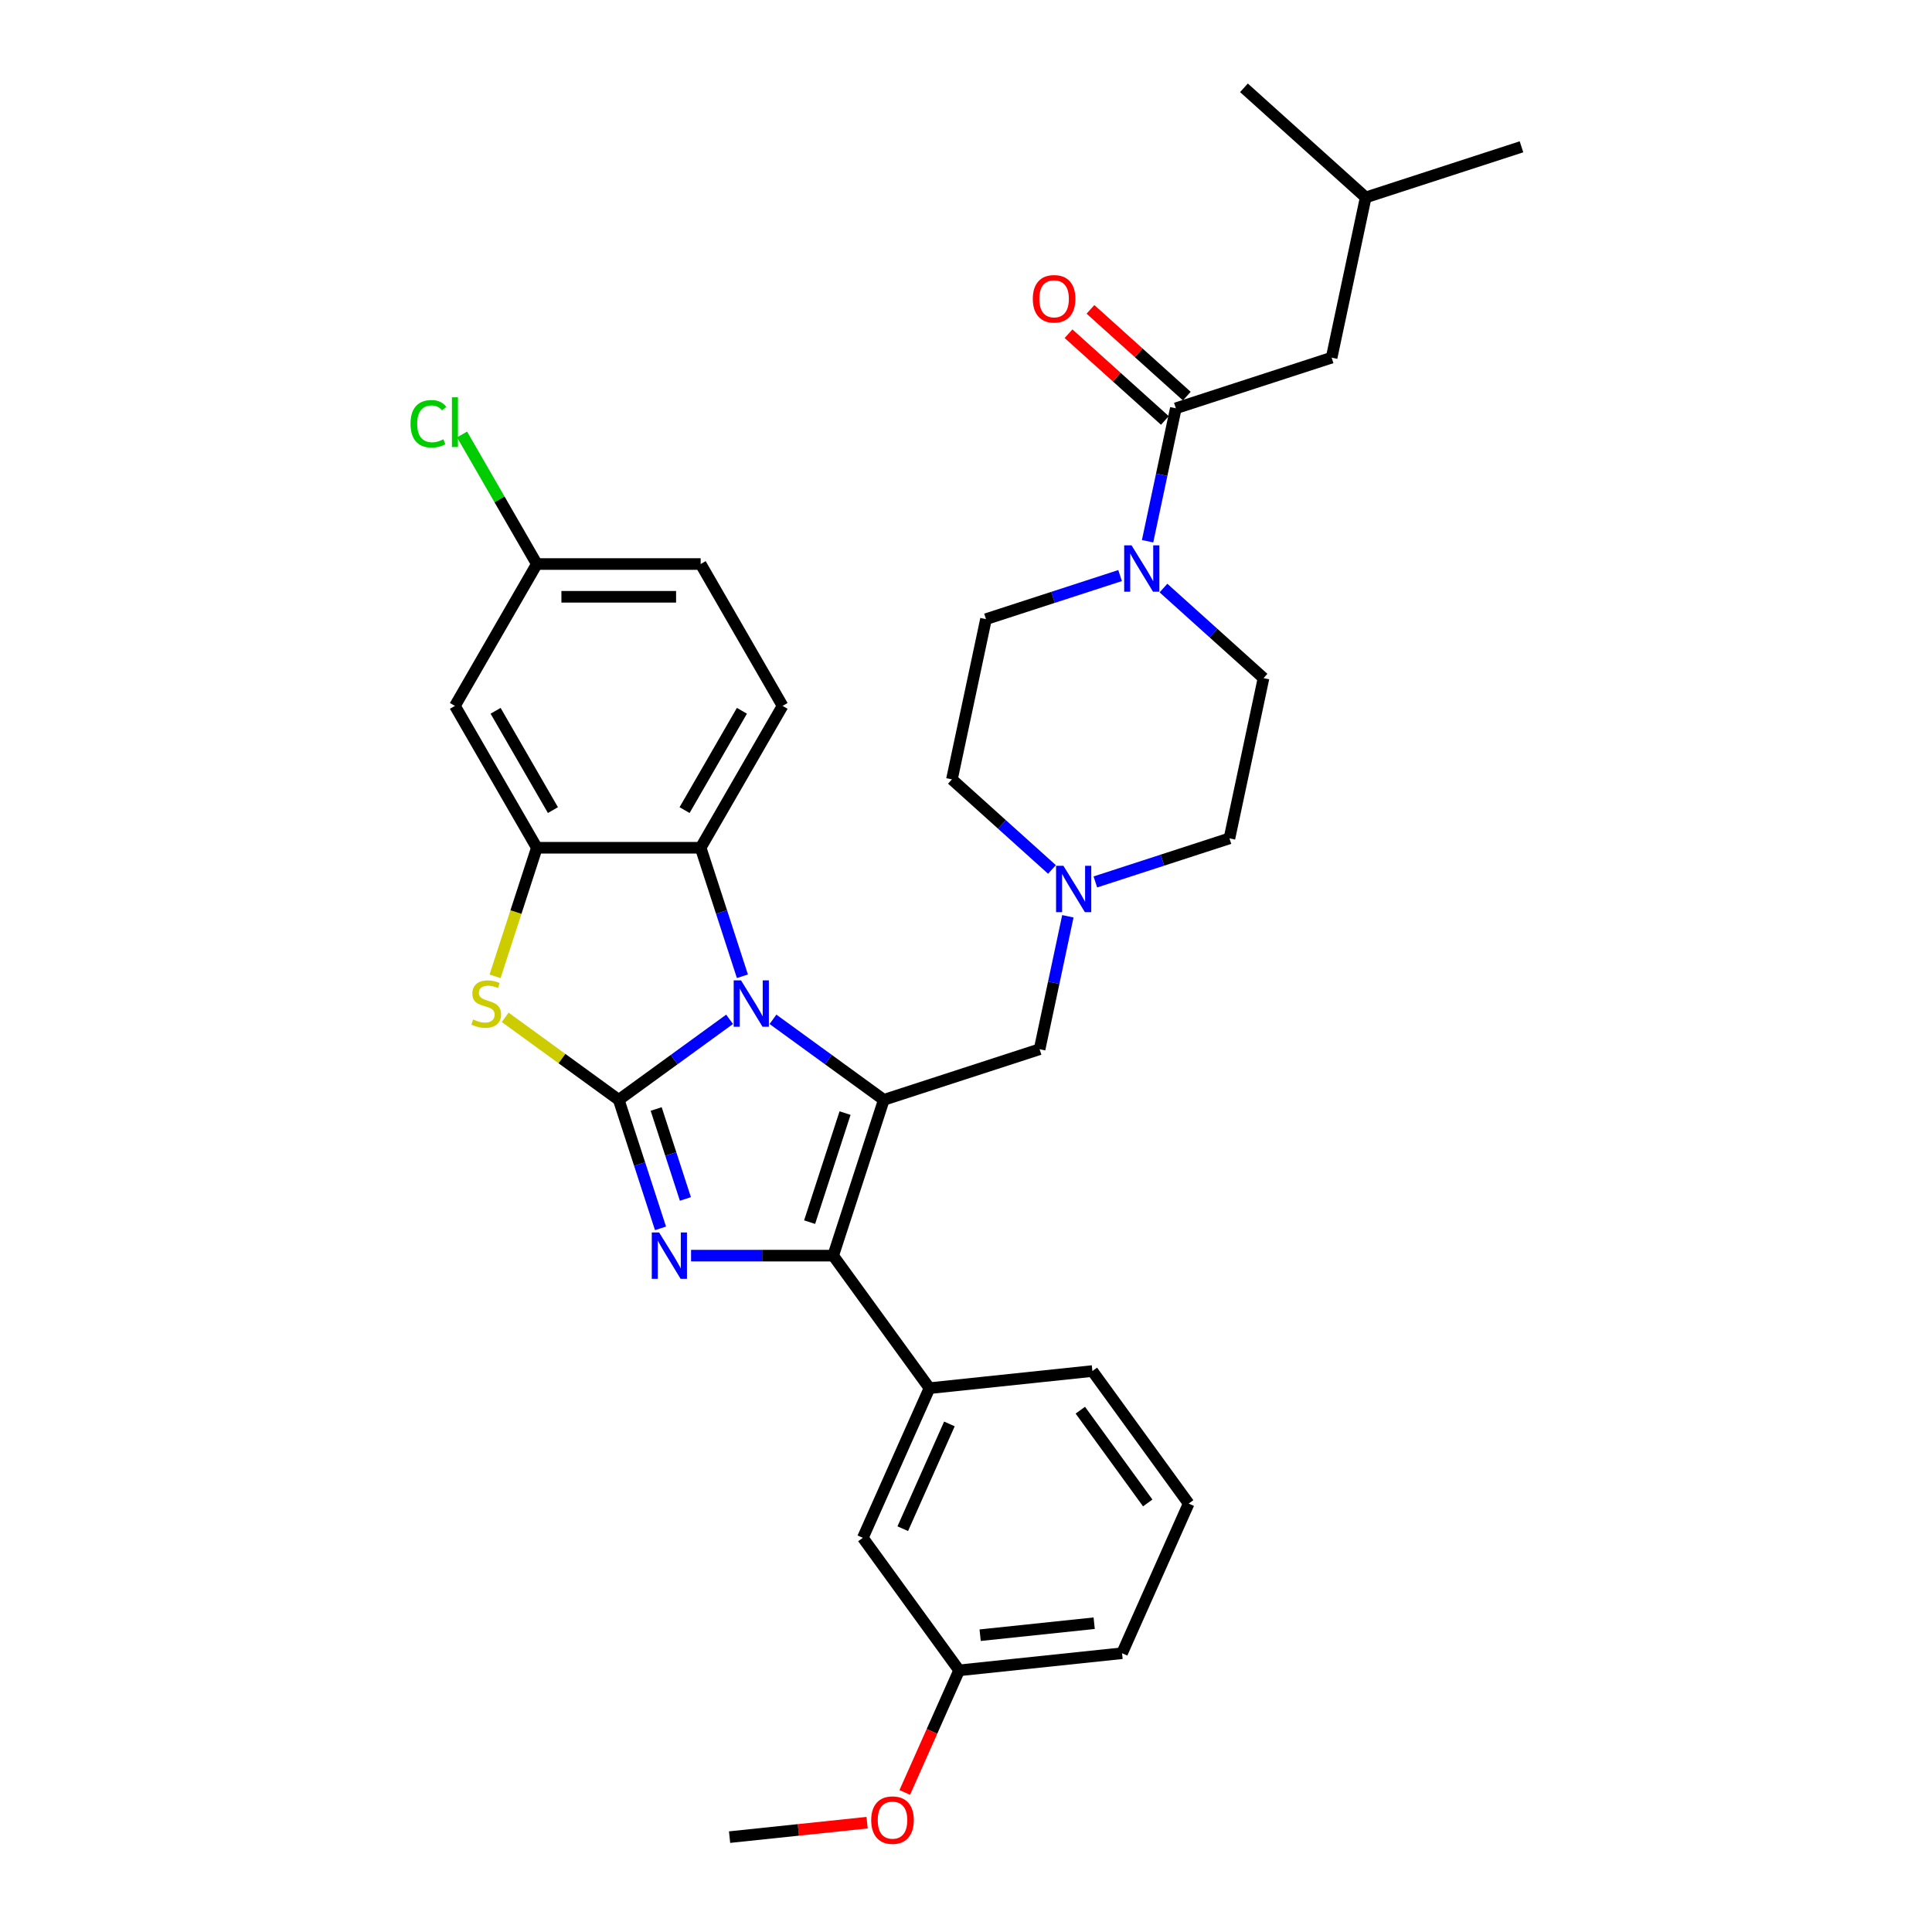 <?xml version='1.0' encoding='iso-8859-1'?>
<svg version='1.1' baseProfile='full'
              xmlns='http://www.w3.org/2000/svg'
                      xmlns:rdkit='http://www.rdkit.org/xml'
                      xmlns:xlink='http://www.w3.org/1999/xlink'
                  xml:space='preserve'
width='1000px' height='1000px' viewBox='0 0 1000 1000'>
<!-- END OF HEADER -->
<rect style='opacity:1.0;fill:#FFFFFF;stroke:none' width='1000' height='1000' x='0' y='0'> </rect>
<path class='bond-0' d='M 614.286,205.028 L 589.351,182.577' style='fill:none;fill-rule:evenodd;stroke:#000000;stroke-width:6px;stroke-linecap:butt;stroke-linejoin:miter;stroke-opacity:1' />
<path class='bond-0' d='M 589.351,182.577 L 564.417,160.126' style='fill:none;fill-rule:evenodd;stroke:#FF0000;stroke-width:6px;stroke-linecap:butt;stroke-linejoin:miter;stroke-opacity:1' />
<path class='bond-0' d='M 602.939,217.63 L 578.004,195.179' style='fill:none;fill-rule:evenodd;stroke:#000000;stroke-width:6px;stroke-linecap:butt;stroke-linejoin:miter;stroke-opacity:1' />
<path class='bond-0' d='M 578.004,195.179 L 553.07,172.728' style='fill:none;fill-rule:evenodd;stroke:#FF0000;stroke-width:6px;stroke-linecap:butt;stroke-linejoin:miter;stroke-opacity:1' />
<path class='bond-1' d='M 608.612,211.329 L 689.252,185.127' style='fill:none;fill-rule:evenodd;stroke:#000000;stroke-width:6px;stroke-linecap:butt;stroke-linejoin:miter;stroke-opacity:1' />
<path class='bond-2' d='M 608.612,211.329 L 601.299,245.734' style='fill:none;fill-rule:evenodd;stroke:#000000;stroke-width:6px;stroke-linecap:butt;stroke-linejoin:miter;stroke-opacity:1' />
<path class='bond-2' d='M 601.299,245.734 L 593.986,280.14' style='fill:none;fill-rule:evenodd;stroke:#0000FF;stroke-width:6px;stroke-linecap:butt;stroke-linejoin:miter;stroke-opacity:1' />
<path class='bond-3' d='M 602.21,304.374 L 628.102,327.688' style='fill:none;fill-rule:evenodd;stroke:#0000FF;stroke-width:6px;stroke-linecap:butt;stroke-linejoin:miter;stroke-opacity:1' />
<path class='bond-3' d='M 628.102,327.688 L 653.995,351.001' style='fill:none;fill-rule:evenodd;stroke:#000000;stroke-width:6px;stroke-linecap:butt;stroke-linejoin:miter;stroke-opacity:1' />
<path class='bond-4' d='M 579.757,297.913 L 545.05,309.19' style='fill:none;fill-rule:evenodd;stroke:#0000FF;stroke-width:6px;stroke-linecap:butt;stroke-linejoin:miter;stroke-opacity:1' />
<path class='bond-4' d='M 545.05,309.19 L 510.343,320.467' style='fill:none;fill-rule:evenodd;stroke:#000000;stroke-width:6px;stroke-linecap:butt;stroke-linejoin:miter;stroke-opacity:1' />
<path class='bond-5' d='M 689.252,185.127 L 706.881,102.19' style='fill:none;fill-rule:evenodd;stroke:#000000;stroke-width:6px;stroke-linecap:butt;stroke-linejoin:miter;stroke-opacity:1' />
<path class='bond-6' d='M 653.995,351.001 L 636.366,433.938' style='fill:none;fill-rule:evenodd;stroke:#000000;stroke-width:6px;stroke-linecap:butt;stroke-linejoin:miter;stroke-opacity:1' />
<path class='bond-7' d='M 510.343,320.467 L 492.715,403.404' style='fill:none;fill-rule:evenodd;stroke:#000000;stroke-width:6px;stroke-linecap:butt;stroke-linejoin:miter;stroke-opacity:1' />
<path class='bond-8' d='M 492.715,403.404 L 518.607,426.718' style='fill:none;fill-rule:evenodd;stroke:#000000;stroke-width:6px;stroke-linecap:butt;stroke-linejoin:miter;stroke-opacity:1' />
<path class='bond-8' d='M 518.607,426.718 L 544.5,450.032' style='fill:none;fill-rule:evenodd;stroke:#0000FF;stroke-width:6px;stroke-linecap:butt;stroke-linejoin:miter;stroke-opacity:1' />
<path class='bond-9' d='M 566.952,456.492 L 601.659,445.215' style='fill:none;fill-rule:evenodd;stroke:#0000FF;stroke-width:6px;stroke-linecap:butt;stroke-linejoin:miter;stroke-opacity:1' />
<path class='bond-9' d='M 601.659,445.215 L 636.366,433.938' style='fill:none;fill-rule:evenodd;stroke:#000000;stroke-width:6px;stroke-linecap:butt;stroke-linejoin:miter;stroke-opacity:1' />
<path class='bond-10' d='M 552.723,474.266 L 545.41,508.671' style='fill:none;fill-rule:evenodd;stroke:#0000FF;stroke-width:6px;stroke-linecap:butt;stroke-linejoin:miter;stroke-opacity:1' />
<path class='bond-10' d='M 545.41,508.671 L 538.097,543.077' style='fill:none;fill-rule:evenodd;stroke:#000000;stroke-width:6px;stroke-linecap:butt;stroke-linejoin:miter;stroke-opacity:1' />
<path class='bond-11' d='M 256.246,505.348 L 267.058,472.074' style='fill:none;fill-rule:evenodd;stroke:#CCCC00;stroke-width:6px;stroke-linecap:butt;stroke-linejoin:miter;stroke-opacity:1' />
<path class='bond-11' d='M 267.058,472.074 L 277.869,438.8' style='fill:none;fill-rule:evenodd;stroke:#000000;stroke-width:6px;stroke-linecap:butt;stroke-linejoin:miter;stroke-opacity:1' />
<path class='bond-12' d='M 261.486,526.574 L 290.875,547.926' style='fill:none;fill-rule:evenodd;stroke:#CCCC00;stroke-width:6px;stroke-linecap:butt;stroke-linejoin:miter;stroke-opacity:1' />
<path class='bond-12' d='M 290.875,547.926 L 320.264,569.279' style='fill:none;fill-rule:evenodd;stroke:#000000;stroke-width:6px;stroke-linecap:butt;stroke-linejoin:miter;stroke-opacity:1' />
<path class='bond-13' d='M 277.869,438.8 L 235.474,365.37' style='fill:none;fill-rule:evenodd;stroke:#000000;stroke-width:6px;stroke-linecap:butt;stroke-linejoin:miter;stroke-opacity:1' />
<path class='bond-13' d='M 286.196,419.307 L 256.519,367.906' style='fill:none;fill-rule:evenodd;stroke:#000000;stroke-width:6px;stroke-linecap:butt;stroke-linejoin:miter;stroke-opacity:1' />
<path class='bond-14' d='M 277.869,438.8 L 362.659,438.8' style='fill:none;fill-rule:evenodd;stroke:#000000;stroke-width:6px;stroke-linecap:butt;stroke-linejoin:miter;stroke-opacity:1' />
<path class='bond-15' d='M 362.659,438.8 L 405.054,365.37' style='fill:none;fill-rule:evenodd;stroke:#000000;stroke-width:6px;stroke-linecap:butt;stroke-linejoin:miter;stroke-opacity:1' />
<path class='bond-15' d='M 354.332,419.307 L 384.009,367.906' style='fill:none;fill-rule:evenodd;stroke:#000000;stroke-width:6px;stroke-linecap:butt;stroke-linejoin:miter;stroke-opacity:1' />
<path class='bond-16' d='M 362.659,438.8 L 373.465,472.057' style='fill:none;fill-rule:evenodd;stroke:#000000;stroke-width:6px;stroke-linecap:butt;stroke-linejoin:miter;stroke-opacity:1' />
<path class='bond-16' d='M 373.465,472.057 L 384.271,505.314' style='fill:none;fill-rule:evenodd;stroke:#0000FF;stroke-width:6px;stroke-linecap:butt;stroke-linejoin:miter;stroke-opacity:1' />
<path class='bond-17' d='M 320.264,569.279 L 348.949,548.438' style='fill:none;fill-rule:evenodd;stroke:#000000;stroke-width:6px;stroke-linecap:butt;stroke-linejoin:miter;stroke-opacity:1' />
<path class='bond-17' d='M 348.949,548.438 L 377.634,527.597' style='fill:none;fill-rule:evenodd;stroke:#0000FF;stroke-width:6px;stroke-linecap:butt;stroke-linejoin:miter;stroke-opacity:1' />
<path class='bond-18' d='M 320.264,569.279 L 331.07,602.536' style='fill:none;fill-rule:evenodd;stroke:#000000;stroke-width:6px;stroke-linecap:butt;stroke-linejoin:miter;stroke-opacity:1' />
<path class='bond-18' d='M 331.07,602.536 L 341.876,635.793' style='fill:none;fill-rule:evenodd;stroke:#0000FF;stroke-width:6px;stroke-linecap:butt;stroke-linejoin:miter;stroke-opacity:1' />
<path class='bond-18' d='M 339.634,574.015 L 347.198,597.295' style='fill:none;fill-rule:evenodd;stroke:#000000;stroke-width:6px;stroke-linecap:butt;stroke-linejoin:miter;stroke-opacity:1' />
<path class='bond-18' d='M 347.198,597.295 L 354.762,620.575' style='fill:none;fill-rule:evenodd;stroke:#0000FF;stroke-width:6px;stroke-linecap:butt;stroke-linejoin:miter;stroke-opacity:1' />
<path class='bond-19' d='M 400.087,527.597 L 428.772,548.438' style='fill:none;fill-rule:evenodd;stroke:#0000FF;stroke-width:6px;stroke-linecap:butt;stroke-linejoin:miter;stroke-opacity:1' />
<path class='bond-19' d='M 428.772,548.438 L 457.457,569.279' style='fill:none;fill-rule:evenodd;stroke:#000000;stroke-width:6px;stroke-linecap:butt;stroke-linejoin:miter;stroke-opacity:1' />
<path class='bond-20' d='M 457.457,569.279 L 431.255,649.919' style='fill:none;fill-rule:evenodd;stroke:#000000;stroke-width:6px;stroke-linecap:butt;stroke-linejoin:miter;stroke-opacity:1' />
<path class='bond-20' d='M 437.399,576.134 L 419.058,632.582' style='fill:none;fill-rule:evenodd;stroke:#000000;stroke-width:6px;stroke-linecap:butt;stroke-linejoin:miter;stroke-opacity:1' />
<path class='bond-21' d='M 457.457,569.279 L 538.097,543.077' style='fill:none;fill-rule:evenodd;stroke:#000000;stroke-width:6px;stroke-linecap:butt;stroke-linejoin:miter;stroke-opacity:1' />
<path class='bond-22' d='M 431.255,649.919 L 394.473,649.919' style='fill:none;fill-rule:evenodd;stroke:#000000;stroke-width:6px;stroke-linecap:butt;stroke-linejoin:miter;stroke-opacity:1' />
<path class='bond-22' d='M 394.473,649.919 L 357.692,649.919' style='fill:none;fill-rule:evenodd;stroke:#0000FF;stroke-width:6px;stroke-linecap:butt;stroke-linejoin:miter;stroke-opacity:1' />
<path class='bond-23' d='M 431.255,649.919 L 481.094,718.515' style='fill:none;fill-rule:evenodd;stroke:#000000;stroke-width:6px;stroke-linecap:butt;stroke-linejoin:miter;stroke-opacity:1' />
<path class='bond-24' d='M 481.094,718.515 L 446.606,795.974' style='fill:none;fill-rule:evenodd;stroke:#000000;stroke-width:6px;stroke-linecap:butt;stroke-linejoin:miter;stroke-opacity:1' />
<path class='bond-24' d='M 491.412,737.031 L 467.271,791.253' style='fill:none;fill-rule:evenodd;stroke:#000000;stroke-width:6px;stroke-linecap:butt;stroke-linejoin:miter;stroke-opacity:1' />
<path class='bond-25' d='M 481.094,718.515 L 565.419,709.652' style='fill:none;fill-rule:evenodd;stroke:#000000;stroke-width:6px;stroke-linecap:butt;stroke-linejoin:miter;stroke-opacity:1' />
<path class='bond-26' d='M 446.606,795.974 L 496.445,864.571' style='fill:none;fill-rule:evenodd;stroke:#000000;stroke-width:6px;stroke-linecap:butt;stroke-linejoin:miter;stroke-opacity:1' />
<path class='bond-27' d='M 496.445,864.571 L 482.376,896.17' style='fill:none;fill-rule:evenodd;stroke:#000000;stroke-width:6px;stroke-linecap:butt;stroke-linejoin:miter;stroke-opacity:1' />
<path class='bond-27' d='M 482.376,896.17 L 468.307,927.769' style='fill:none;fill-rule:evenodd;stroke:#FF0000;stroke-width:6px;stroke-linecap:butt;stroke-linejoin:miter;stroke-opacity:1' />
<path class='bond-28' d='M 496.445,864.571 L 580.77,855.708' style='fill:none;fill-rule:evenodd;stroke:#000000;stroke-width:6px;stroke-linecap:butt;stroke-linejoin:miter;stroke-opacity:1' />
<path class='bond-28' d='M 507.321,846.376 L 566.349,840.172' style='fill:none;fill-rule:evenodd;stroke:#000000;stroke-width:6px;stroke-linecap:butt;stroke-linejoin:miter;stroke-opacity:1' />
<path class='bond-29' d='M 405.054,365.37 L 362.659,291.94' style='fill:none;fill-rule:evenodd;stroke:#000000;stroke-width:6px;stroke-linecap:butt;stroke-linejoin:miter;stroke-opacity:1' />
<path class='bond-30' d='M 235.474,365.37 L 277.869,291.94' style='fill:none;fill-rule:evenodd;stroke:#000000;stroke-width:6px;stroke-linecap:butt;stroke-linejoin:miter;stroke-opacity:1' />
<path class='bond-31' d='M 277.869,291.94 L 362.659,291.94' style='fill:none;fill-rule:evenodd;stroke:#000000;stroke-width:6px;stroke-linecap:butt;stroke-linejoin:miter;stroke-opacity:1' />
<path class='bond-31' d='M 290.587,308.898 L 349.94,308.898' style='fill:none;fill-rule:evenodd;stroke:#000000;stroke-width:6px;stroke-linecap:butt;stroke-linejoin:miter;stroke-opacity:1' />
<path class='bond-32' d='M 277.869,291.94 L 258.511,258.411' style='fill:none;fill-rule:evenodd;stroke:#000000;stroke-width:6px;stroke-linecap:butt;stroke-linejoin:miter;stroke-opacity:1' />
<path class='bond-32' d='M 258.511,258.411 L 239.154,224.883' style='fill:none;fill-rule:evenodd;stroke:#00CC00;stroke-width:6px;stroke-linecap:butt;stroke-linejoin:miter;stroke-opacity:1' />
<path class='bond-33' d='M 448.815,943.412 L 413.224,947.153' style='fill:none;fill-rule:evenodd;stroke:#FF0000;stroke-width:6px;stroke-linecap:butt;stroke-linejoin:miter;stroke-opacity:1' />
<path class='bond-33' d='M 413.224,947.153 L 377.632,950.893' style='fill:none;fill-rule:evenodd;stroke:#000000;stroke-width:6px;stroke-linecap:butt;stroke-linejoin:miter;stroke-opacity:1' />
<path class='bond-34' d='M 565.419,709.652 L 615.257,778.249' style='fill:none;fill-rule:evenodd;stroke:#000000;stroke-width:6px;stroke-linecap:butt;stroke-linejoin:miter;stroke-opacity:1' />
<path class='bond-34' d='M 559.176,729.909 L 594.062,777.927' style='fill:none;fill-rule:evenodd;stroke:#000000;stroke-width:6px;stroke-linecap:butt;stroke-linejoin:miter;stroke-opacity:1' />
<path class='bond-35' d='M 615.257,778.249 L 580.77,855.708' style='fill:none;fill-rule:evenodd;stroke:#000000;stroke-width:6px;stroke-linecap:butt;stroke-linejoin:miter;stroke-opacity:1' />
<path class='bond-36' d='M 706.881,102.19 L 787.521,75.989' style='fill:none;fill-rule:evenodd;stroke:#000000;stroke-width:6px;stroke-linecap:butt;stroke-linejoin:miter;stroke-opacity:1' />
<path class='bond-37' d='M 706.881,102.19 L 643.87,45.455' style='fill:none;fill-rule:evenodd;stroke:#000000;stroke-width:6px;stroke-linecap:butt;stroke-linejoin:miter;stroke-opacity:1' />
<path  class='atom-1' d='M 585.676 282.26
L 593.544 294.978
Q 594.324 296.233, 595.579 298.505
Q 596.834 300.778, 596.902 300.913
L 596.902 282.26
L 600.09 282.26
L 600.09 306.272
L 596.8 306.272
L 588.355 292.366
Q 587.371 290.739, 586.32 288.873
Q 585.302 287.008, 584.997 286.431
L 584.997 306.272
L 581.877 306.272
L 581.877 282.26
L 585.676 282.26
' fill='#0000FF'/>
<path  class='atom-2' d='M 534.578 154.661
Q 534.578 148.895, 537.427 145.673
Q 540.276 142.451, 545.601 142.451
Q 550.926 142.451, 553.775 145.673
Q 556.624 148.895, 556.624 154.661
Q 556.624 160.495, 553.741 163.818
Q 550.858 167.108, 545.601 167.108
Q 540.31 167.108, 537.427 163.818
Q 534.578 160.528, 534.578 154.661
M 545.601 164.395
Q 549.264 164.395, 551.231 161.953
Q 553.232 159.477, 553.232 154.661
Q 553.232 149.947, 551.231 147.573
Q 549.264 145.165, 545.601 145.165
Q 541.938 145.165, 539.937 147.539
Q 537.97 149.913, 537.97 154.661
Q 537.97 159.511, 539.937 161.953
Q 541.938 164.395, 545.601 164.395
' fill='#FF0000'/>
<path  class='atom-7' d='M 550.418 448.134
L 558.286 460.852
Q 559.066 462.107, 560.321 464.379
Q 561.576 466.652, 561.644 466.787
L 561.644 448.134
L 564.832 448.134
L 564.832 472.146
L 561.542 472.146
L 553.097 458.241
Q 552.114 456.613, 551.062 454.747
Q 550.045 452.882, 549.74 452.305
L 549.74 472.146
L 546.619 472.146
L 546.619 448.134
L 550.418 448.134
' fill='#0000FF'/>
<path  class='atom-9' d='M 244.884 527.682
Q 245.156 527.784, 246.275 528.258
Q 247.394 528.733, 248.615 529.038
Q 249.87 529.31, 251.091 529.31
Q 253.363 529.31, 254.686 528.224
Q 256.009 527.105, 256.009 525.172
Q 256.009 523.849, 255.33 523.035
Q 254.686 522.221, 253.668 521.78
Q 252.651 521.34, 250.955 520.831
Q 248.818 520.186, 247.53 519.576
Q 246.275 518.965, 245.359 517.677
Q 244.477 516.388, 244.477 514.217
Q 244.477 511.199, 246.512 509.333
Q 248.581 507.468, 252.651 507.468
Q 255.432 507.468, 258.586 508.791
L 257.806 511.402
Q 254.923 510.215, 252.753 510.215
Q 250.413 510.215, 249.124 511.199
Q 247.835 512.148, 247.869 513.81
Q 247.869 515.099, 248.513 515.879
Q 249.192 516.659, 250.141 517.1
Q 251.125 517.541, 252.753 518.05
Q 254.923 518.728, 256.212 519.406
Q 257.501 520.085, 258.417 521.475
Q 259.366 522.832, 259.366 525.172
Q 259.366 528.496, 257.128 530.293
Q 254.923 532.057, 251.226 532.057
Q 249.09 532.057, 247.462 531.582
Q 245.868 531.141, 243.968 530.361
L 244.884 527.682
' fill='#CCCC00'/>
<path  class='atom-13' d='M 383.553 507.434
L 391.421 520.152
Q 392.201 521.407, 393.456 523.68
Q 394.711 525.952, 394.779 526.088
L 394.779 507.434
L 397.967 507.434
L 397.967 531.446
L 394.677 531.446
L 386.232 517.541
Q 385.248 515.913, 384.197 514.048
Q 383.179 512.182, 382.874 511.606
L 382.874 531.446
L 379.754 531.446
L 379.754 507.434
L 383.553 507.434
' fill='#0000FF'/>
<path  class='atom-16' d='M 341.158 637.912
L 349.026 650.631
Q 349.806 651.886, 351.061 654.158
Q 352.316 656.43, 352.384 656.566
L 352.384 637.912
L 355.572 637.912
L 355.572 661.925
L 352.282 661.925
L 343.837 648.019
Q 342.853 646.391, 341.802 644.526
Q 340.785 642.661, 340.479 642.084
L 340.479 661.925
L 337.359 661.925
L 337.359 637.912
L 341.158 637.912
' fill='#0000FF'/>
<path  class='atom-25' d='M 212.479 219.34
Q 212.479 213.371, 215.26 210.251
Q 218.075 207.097, 223.4 207.097
Q 228.352 207.097, 230.997 210.59
L 228.759 212.422
Q 226.825 209.878, 223.4 209.878
Q 219.771 209.878, 217.838 212.32
Q 215.938 214.728, 215.938 219.34
Q 215.938 224.089, 217.905 226.531
Q 219.907 228.973, 223.773 228.973
Q 226.418 228.973, 229.505 227.379
L 230.454 229.922
Q 229.2 230.736, 227.3 231.211
Q 225.401 231.686, 223.298 231.686
Q 218.075 231.686, 215.26 228.498
Q 212.479 225.31, 212.479 219.34
' fill='#00CC00'/>
<path  class='atom-25' d='M 233.914 205.638
L 237.034 205.638
L 237.034 231.381
L 233.914 231.381
L 233.914 205.638
' fill='#00CC00'/>
<path  class='atom-26' d='M 450.935 942.098
Q 450.935 936.333, 453.784 933.111
Q 456.633 929.889, 461.958 929.889
Q 467.282 929.889, 470.131 933.111
Q 472.98 936.333, 472.98 942.098
Q 472.98 947.932, 470.097 951.256
Q 467.215 954.545, 461.958 954.545
Q 456.667 954.545, 453.784 951.256
Q 450.935 947.966, 450.935 942.098
M 461.958 951.832
Q 465.62 951.832, 467.588 949.39
Q 469.589 946.914, 469.589 942.098
Q 469.589 937.384, 467.588 935.01
Q 465.62 932.602, 461.958 932.602
Q 458.295 932.602, 456.294 934.976
Q 454.326 937.35, 454.326 942.098
Q 454.326 946.948, 456.294 949.39
Q 458.295 951.832, 461.958 951.832
' fill='#FF0000'/>
</svg>
